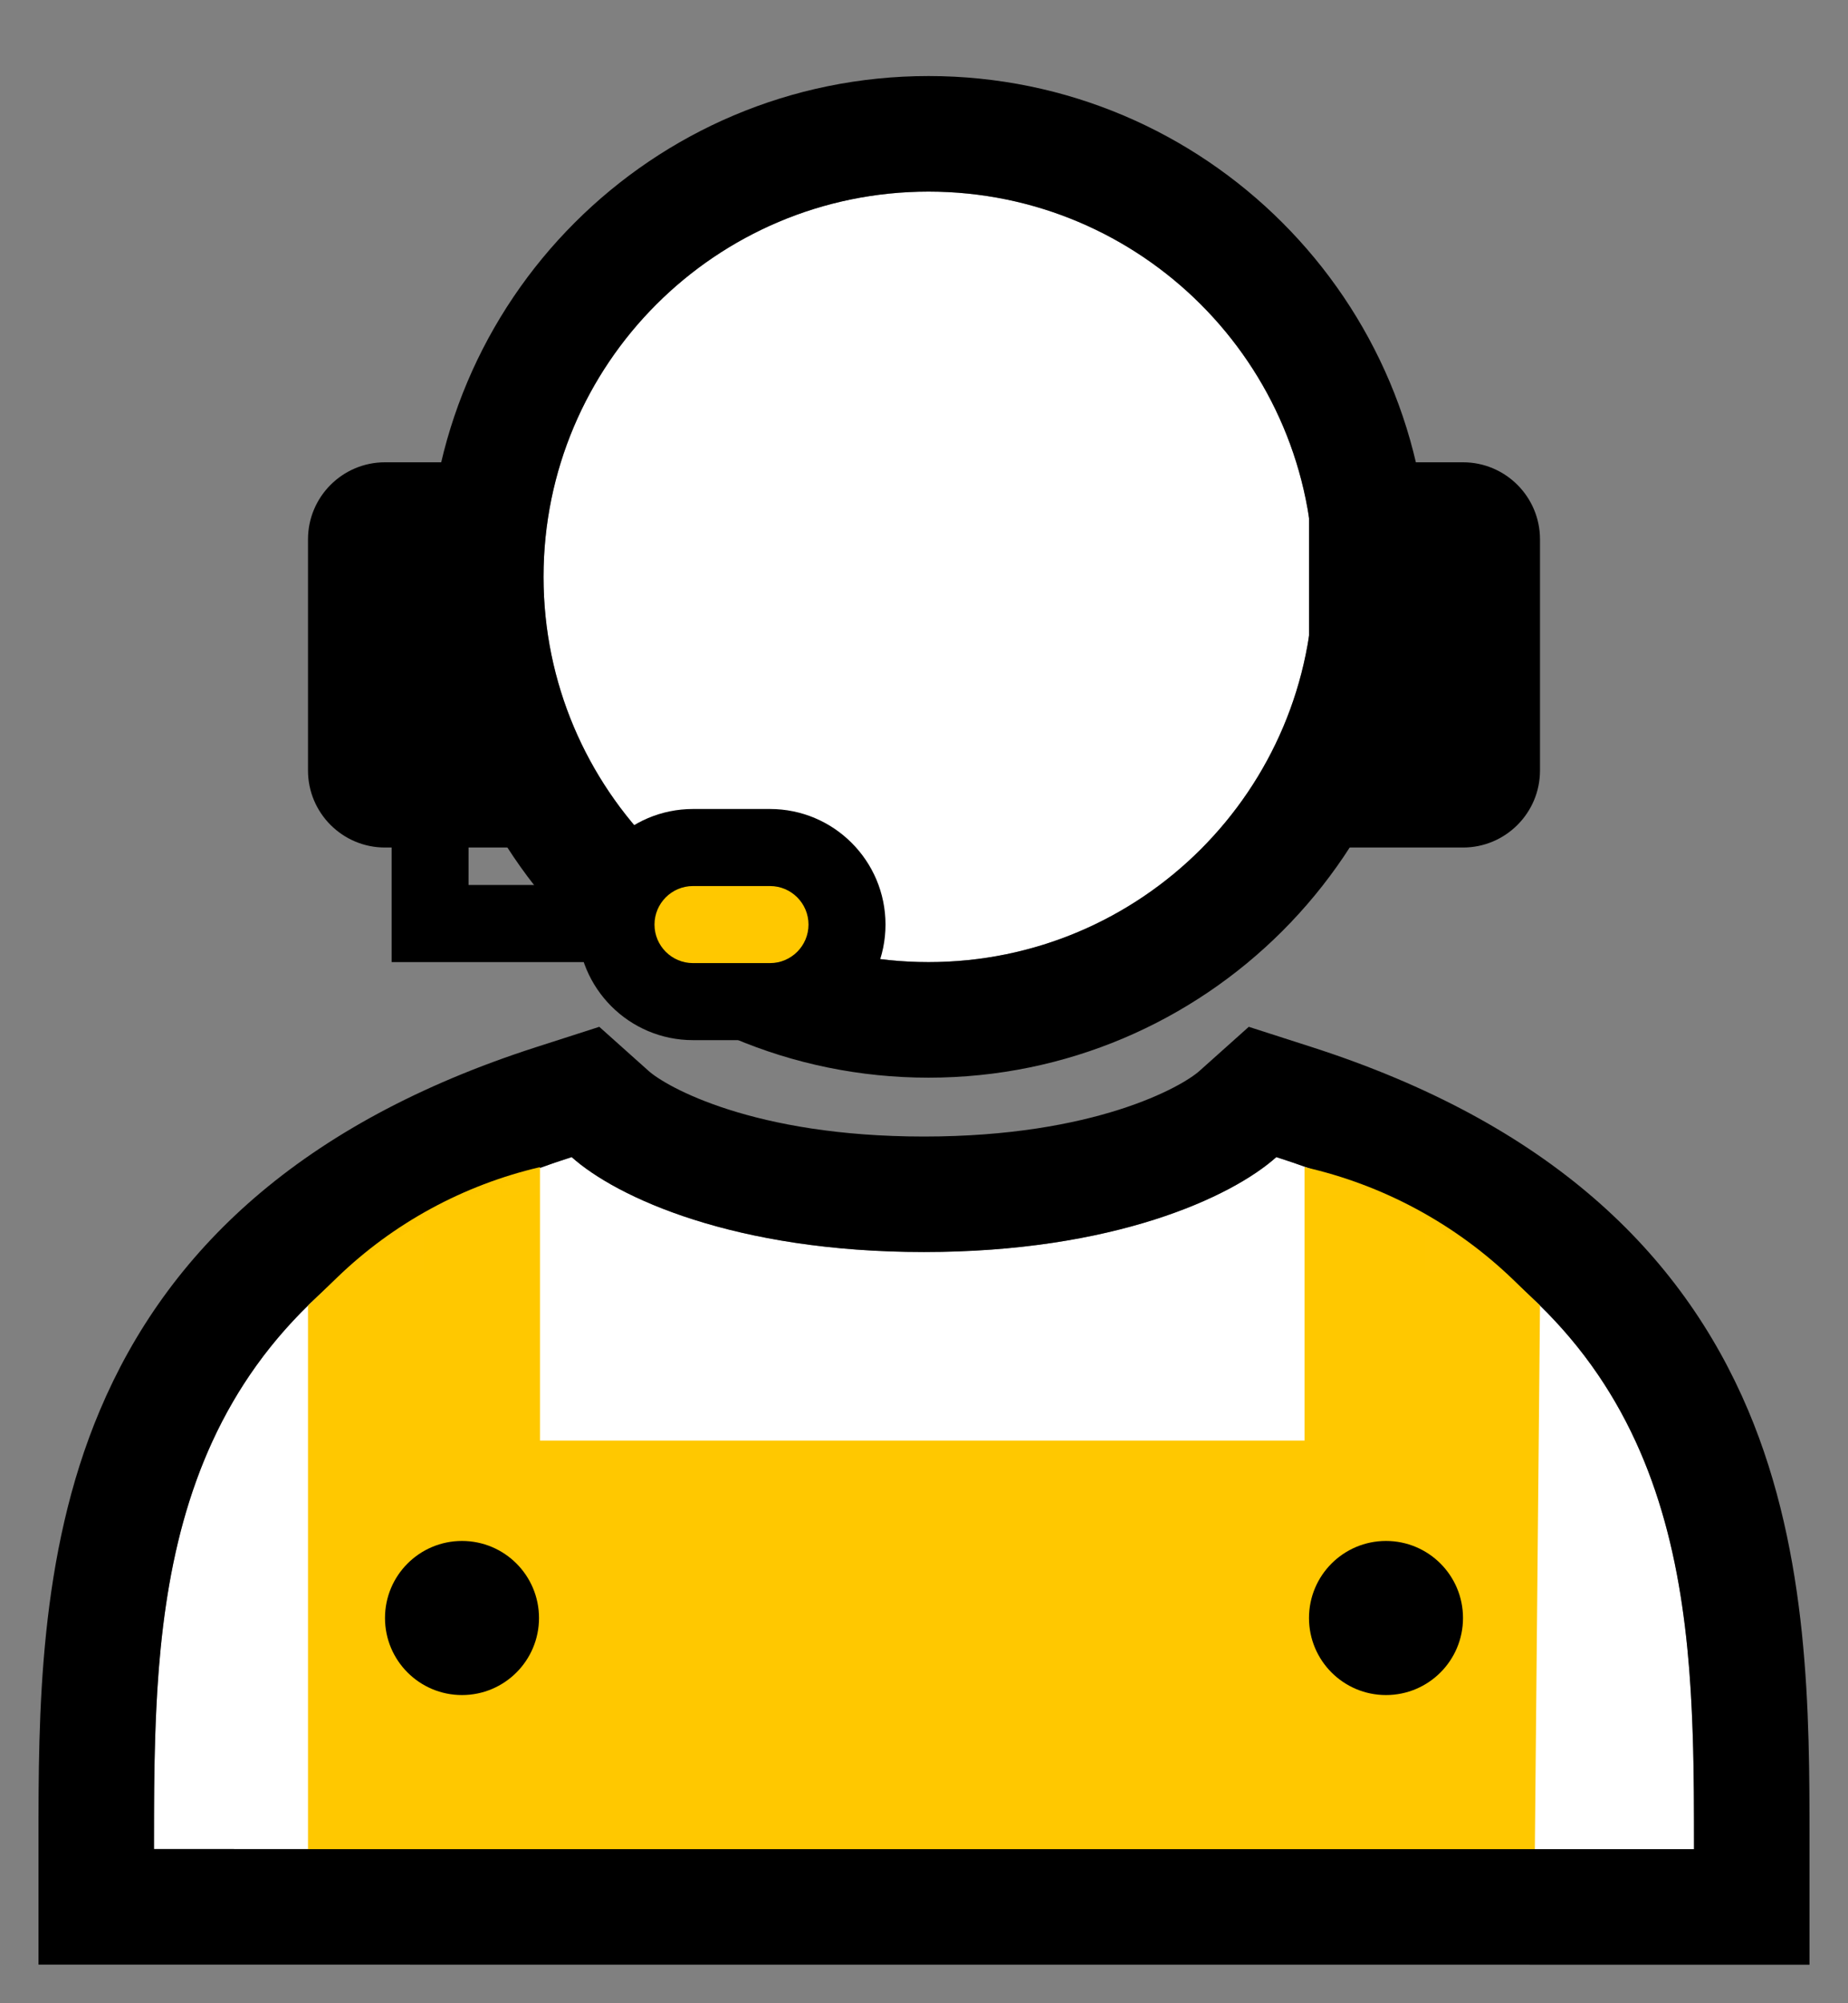 <svg width="24" height="26" viewBox="0 0 24 26" fill="none" xmlns="http://www.w3.org/2000/svg">
<rect x="0" y="0" width="24" height="26" fill="#808080" stroke="none"/>
<path fill-rule="evenodd" clip-rule="evenodd" d="M12.059 12.487C14.821 12.487 17.059 10.248 17.059 7.487C17.059 4.725 14.821 2.487 12.059 2.487C9.298 2.487 7.059 4.725 7.059 7.487C7.059 10.248 9.298 12.487 12.059 12.487ZM16.576 15.018C22 16.762 22 20.605 22 24L2 23.999C2 20.604 2 16.762 7.424 15.018C8.009 15.541 9.543 16.25 12 16.25C14.457 16.25 15.991 15.541 16.576 15.018Z" fill="white"/>
<path fill-rule="evenodd" clip-rule="evenodd" d="M23.5 25.5L0.5 25.499V23.999C0.5 23.96 0.5 23.921 0.5 23.882C0.5 22.262 0.499 20.191 1.297 18.305C2.168 16.244 3.899 14.576 6.965 13.59L7.783 13.327L8.424 13.9C8.65 14.102 9.78 14.751 12 14.751C14.22 14.751 15.351 14.102 15.577 13.9L16.218 13.327L17.036 13.59C20.101 14.576 21.832 16.244 22.704 18.305C23.501 20.191 23.5 22.262 23.5 23.883C23.5 23.922 23.5 23.961 23.5 24V25.5ZM18.559 7.487C18.559 11.076 15.649 13.987 12.059 13.987C8.47 13.987 5.559 11.076 5.559 7.487C5.559 3.897 8.47 0.987 12.059 0.987C15.649 0.987 18.559 3.897 18.559 7.487ZM2.017 22.499C2.115 19.532 2.788 16.509 7.424 15.018C8.009 15.541 9.543 16.25 12 16.25C14.457 16.25 15.991 15.541 16.576 15.018C21.212 16.509 21.886 19.533 21.983 22.5C22 23.004 22 23.507 22 24L2 23.999C2 23.966 2 23.933 2 23.899C2 23.438 2.001 22.969 2.017 22.499ZM17.059 7.487C17.059 10.248 14.821 12.487 12.059 12.487C9.298 12.487 7.059 10.248 7.059 7.487C7.059 4.725 9.298 2.487 12.059 2.487C14.821 2.487 17.059 4.725 17.059 7.487Z" fill="black"/>
<mask id="mask0_7050_44998" style="mask-type:luminance" maskUnits="userSpaceOnUse" x="0" y="0" width="24" height="26">
<mask id="path-3-outside-1_7050_44998" maskUnits="userSpaceOnUse" x="0" y="0.487" width="24" height="26" fill="black">
<rect fill="white" y="0.487" width="24" height="26"/>
<path fill-rule="evenodd" clip-rule="evenodd" d="M12.059 12.487C14.821 12.487 17.059 10.248 17.059 7.487C17.059 4.725 14.821 2.487 12.059 2.487C9.298 2.487 7.059 4.725 7.059 7.487C7.059 10.248 9.298 12.487 12.059 12.487ZM16.576 15.018C22 16.762 22 20.605 22 24L2 23.999C2 20.604 2 16.762 7.424 15.018C8.009 15.541 9.543 16.25 12 16.25C14.457 16.25 15.991 15.541 16.576 15.018Z"/>
</mask>
<path fill-rule="evenodd" clip-rule="evenodd" d="M12.059 12.487C14.821 12.487 17.059 10.248 17.059 7.487C17.059 4.725 14.821 2.487 12.059 2.487C9.298 2.487 7.059 4.725 7.059 7.487C7.059 10.248 9.298 12.487 12.059 12.487ZM16.576 15.018C22 16.762 22 20.605 22 24L2 23.999C2 20.604 2 16.762 7.424 15.018C8.009 15.541 9.543 16.25 12 16.25C14.457 16.25 15.991 15.541 16.576 15.018Z" fill="white"/>
<path d="M22 24L22 25.5L23.5 25.5V24H22ZM16.576 15.018L17.035 13.59L16.218 13.327L15.577 13.9L16.576 15.018ZM2 23.999H0.5V25.499L2 25.499L2 23.999ZM7.424 15.018L8.424 13.9L7.783 13.327L6.965 13.59L7.424 15.018ZM15.559 7.487C15.559 9.42 13.992 10.987 12.059 10.987V13.987C15.649 13.987 18.559 11.076 18.559 7.487H15.559ZM12.059 3.987C13.992 3.987 15.559 5.554 15.559 7.487H18.559C18.559 3.897 15.649 0.987 12.059 0.987V3.987ZM8.559 7.487C8.559 5.554 10.126 3.987 12.059 3.987V0.987C8.47 0.987 5.559 3.897 5.559 7.487H8.559ZM12.059 10.987C10.126 10.987 8.559 9.42 8.559 7.487H5.559C5.559 11.076 8.47 13.987 12.059 13.987V10.987ZM23.5 24C23.5 22.363 23.52 20.237 22.704 18.305C21.832 16.244 20.101 14.576 17.035 13.59L16.117 16.446C18.475 17.204 19.456 18.329 19.941 19.474C20.48 20.749 20.5 22.242 20.5 24H23.5ZM2 25.499L22 25.5L22 22.5L2 22.499L2 25.499ZM6.965 13.59C3.899 14.576 2.168 16.244 1.297 18.305C0.48 20.236 0.5 22.362 0.5 23.999H3.5C3.5 22.241 3.52 20.748 4.059 19.474C4.544 18.329 5.525 17.204 7.883 16.446L6.965 13.59ZM12 14.751C9.78 14.751 8.65 14.102 8.424 13.9L6.424 16.137C7.369 16.981 9.305 17.75 12 17.75V14.751ZM15.577 13.9C15.351 14.102 14.219 14.751 12 14.751V17.75C14.695 17.75 16.631 16.981 17.576 16.137L15.577 13.9Z" fill="white" mask="url(#path-3-outside-1_7050_44998)"/>
</mask>
<g mask="url(#mask0_7050_44998)">
<path d="M4 24V16.945L4.381 16.578C5.113 15.872 6.023 15.379 7.013 15.148V18.697H16.942V15.148C17.961 15.378 18.898 15.883 19.651 16.608L20 16.945L19.933 24H4Z" fill="#FFC800"/>
<circle cx="6" cy="21" r="1" fill="black"/>
<circle cx="18" cy="21" r="1" fill="black"/>
</g>
<path d="M4 7C4 6.448 4.448 6 5 6H7V11H5C4.448 11 4 10.552 4 10V7Z" fill="black"/>
<path d="M17 6H19C19.552 6 20 6.448 20 7V10C20 10.552 19.552 11 19 11H17V6Z" fill="black"/>
<path d="M6.086 8L6.085 11.486L8.131 11.487V12.487H5.086V8H6.086Z" fill="black"/>
<path d="M8 12C8 11.448 8.448 11 9 11H10C10.552 11 11 11.448 11 12C11 12.552 10.552 13 10 13H9C8.448 13 8 12.552 8 12Z" fill="#FFC800"/>
<path fill-rule="evenodd" clip-rule="evenodd" d="M7.5 12C7.5 11.172 8.172 10.5 9 10.5H10C10.828 10.5 11.5 11.172 11.5 12C11.5 12.828 10.828 13.5 10 13.5H9C8.172 13.5 7.5 12.828 7.5 12ZM9 11.5C8.724 11.5 8.5 11.724 8.5 12C8.5 12.276 8.724 12.5 9 12.5H10C10.276 12.5 10.5 12.276 10.5 12C10.5 11.724 10.276 11.5 10 11.5H9Z" fill="black"/>
</svg>
